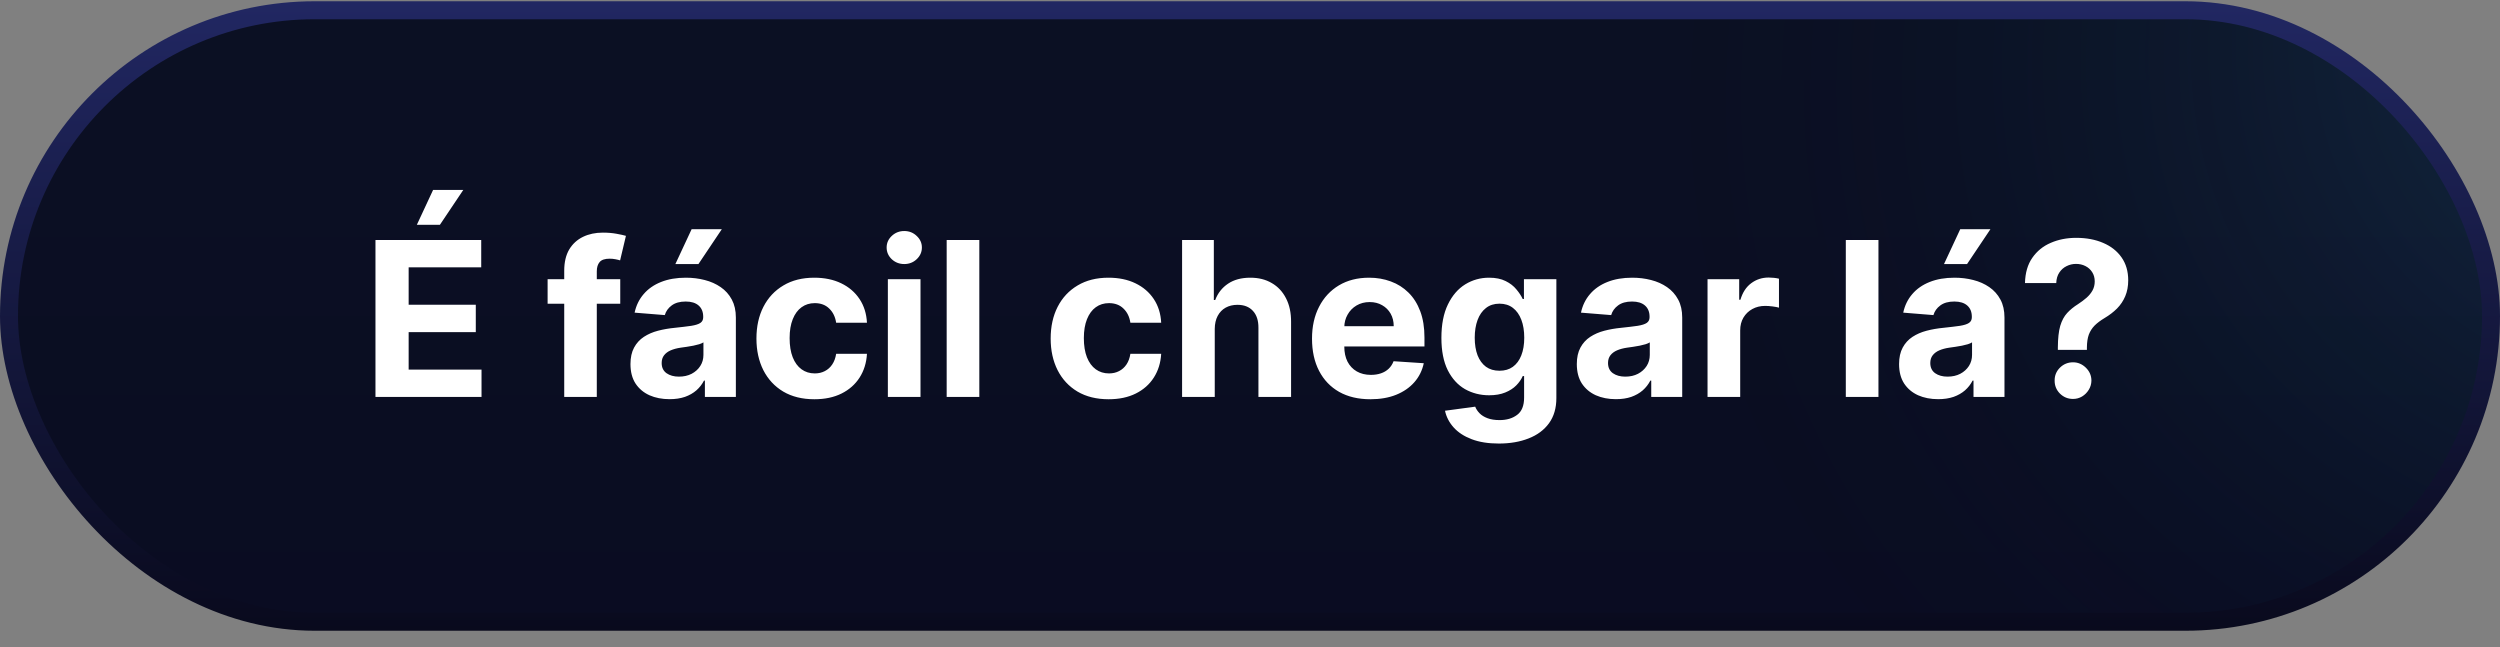 <svg xmlns="http://www.w3.org/2000/svg" width="139" height="36" viewBox="0 0 139 36" fill="none"><rect x="0" y="0" width="139" height="36" fill="#808080" stroke="none"/><rect x="0.5" y="0.57" width="138" height="34" rx="17" fill="url(#paint0_linear_79_1606)"></rect><rect x="0.5" y="0.57" width="138" height="34" rx="17" fill="url(#paint1_radial_79_1606)" fill-opacity="0.2"></rect><rect x="0.5" y="0.57" width="138" height="34" rx="17" stroke="url(#paint2_linear_79_1606)"></rect><path d="M20.876 22.07V13.343H26.756V14.864H22.721V16.944H26.454V18.465H22.721V20.549H26.773V22.07H20.876ZM23.177 12.499L24.08 10.56H25.759L24.459 12.499H23.177ZM34.486 15.525V16.889H30.447V15.525H34.486ZM31.371 22.07V15.052C31.371 14.577 31.464 14.184 31.648 13.871C31.836 13.559 32.092 13.325 32.416 13.168C32.739 13.012 33.107 12.934 33.519 12.934C33.798 12.934 34.052 12.955 34.282 12.998C34.515 13.04 34.688 13.079 34.802 13.113L34.478 14.477C34.407 14.454 34.319 14.432 34.214 14.413C34.111 14.393 34.006 14.383 33.898 14.383C33.631 14.383 33.445 14.445 33.34 14.57C33.235 14.693 33.182 14.864 33.182 15.086V22.07H31.371ZM37.228 22.194C36.81 22.194 36.438 22.121 36.111 21.977C35.784 21.829 35.526 21.611 35.336 21.325C35.148 21.035 35.054 20.674 35.054 20.242C35.054 19.879 35.121 19.573 35.255 19.326C35.388 19.079 35.57 18.88 35.8 18.729C36.03 18.579 36.291 18.465 36.584 18.389C36.88 18.312 37.189 18.258 37.513 18.227C37.894 18.187 38.201 18.15 38.434 18.116C38.666 18.079 38.836 18.025 38.941 17.954C39.046 17.883 39.098 17.778 39.098 17.639V17.613C39.098 17.343 39.013 17.134 38.843 16.986C38.675 16.839 38.436 16.765 38.127 16.765C37.8 16.765 37.54 16.837 37.347 16.982C37.154 17.124 37.026 17.303 36.963 17.519L35.284 17.383C35.37 16.985 35.537 16.641 35.787 16.352C36.037 16.059 36.36 15.835 36.755 15.678C37.152 15.519 37.613 15.44 38.135 15.44C38.499 15.44 38.847 15.482 39.179 15.568C39.515 15.653 39.811 15.785 40.07 15.964C40.331 16.143 40.537 16.373 40.688 16.654C40.838 16.933 40.914 17.266 40.914 17.655V22.07H39.192V21.163H39.141C39.036 21.367 38.895 21.548 38.719 21.704C38.543 21.857 38.331 21.978 38.084 22.066C37.837 22.151 37.551 22.194 37.228 22.194ZM37.748 20.941C38.015 20.941 38.25 20.889 38.455 20.783C38.659 20.675 38.82 20.53 38.936 20.349C39.053 20.167 39.111 19.961 39.111 19.731V19.036C39.054 19.073 38.976 19.107 38.877 19.139C38.78 19.167 38.671 19.194 38.549 19.22C38.426 19.242 38.304 19.264 38.182 19.283C38.06 19.3 37.949 19.316 37.85 19.33C37.637 19.361 37.451 19.411 37.291 19.479C37.133 19.548 37.009 19.64 36.921 19.756C36.833 19.87 36.789 20.012 36.789 20.183C36.789 20.43 36.878 20.619 37.057 20.749C37.239 20.877 37.469 20.941 37.748 20.941ZM37.551 14.681L38.455 12.742H40.134L38.834 14.681H37.551ZM45.279 22.198C44.609 22.198 44.032 22.056 43.549 21.772C43.069 21.485 42.7 21.087 42.441 20.579C42.186 20.07 42.058 19.485 42.058 18.823C42.058 18.153 42.187 17.565 42.446 17.059C42.707 16.55 43.078 16.154 43.558 15.87C44.038 15.583 44.609 15.44 45.271 15.44C45.842 15.44 46.342 15.543 46.771 15.751C47.2 15.958 47.539 16.249 47.789 16.624C48.039 16.999 48.177 17.44 48.203 17.945H46.49C46.441 17.619 46.314 17.356 46.106 17.157C45.902 16.955 45.633 16.854 45.301 16.854C45.02 16.854 44.774 16.931 44.564 17.084C44.356 17.235 44.194 17.455 44.078 17.745C43.961 18.035 43.903 18.386 43.903 18.798C43.903 19.215 43.96 19.57 44.074 19.863C44.19 20.155 44.353 20.379 44.564 20.532C44.774 20.685 45.02 20.762 45.301 20.762C45.508 20.762 45.694 20.72 45.859 20.634C46.027 20.549 46.164 20.425 46.272 20.264C46.383 20.099 46.456 19.901 46.49 19.671H48.203C48.174 20.171 48.038 20.611 47.794 20.992C47.552 21.37 47.218 21.666 46.792 21.879C46.366 22.092 45.862 22.198 45.279 22.198ZM49.365 22.07V15.525H51.18V22.07H49.365ZM50.277 14.681C50.007 14.681 49.776 14.592 49.582 14.413C49.392 14.231 49.297 14.014 49.297 13.761C49.297 13.511 49.392 13.296 49.582 13.117C49.776 12.935 50.007 12.845 50.277 12.845C50.547 12.845 50.777 12.935 50.967 13.117C51.16 13.296 51.257 13.511 51.257 13.761C51.257 14.014 51.16 14.231 50.967 14.413C50.777 14.592 50.547 14.681 50.277 14.681ZM54.45 13.343V22.07H52.635V13.343H54.45ZM61.639 22.198C60.968 22.198 60.392 22.056 59.909 21.772C59.429 21.485 59.059 21.087 58.801 20.579C58.545 20.07 58.417 19.485 58.417 18.823C58.417 18.153 58.547 17.565 58.805 17.059C59.066 16.55 59.437 16.154 59.917 15.87C60.397 15.583 60.968 15.44 61.63 15.44C62.201 15.44 62.701 15.543 63.13 15.751C63.559 15.958 63.899 16.249 64.149 16.624C64.399 16.999 64.537 17.44 64.562 17.945H62.849C62.801 17.619 62.673 17.356 62.466 17.157C62.261 16.955 61.992 16.854 61.66 16.854C61.379 16.854 61.133 16.931 60.923 17.084C60.716 17.235 60.554 17.455 60.437 17.745C60.321 18.035 60.262 18.386 60.262 18.798C60.262 19.215 60.319 19.57 60.433 19.863C60.549 20.155 60.713 20.379 60.923 20.532C61.133 20.685 61.379 20.762 61.66 20.762C61.867 20.762 62.054 20.72 62.218 20.634C62.386 20.549 62.524 20.425 62.632 20.264C62.742 20.099 62.815 19.901 62.849 19.671H64.562C64.534 20.171 64.397 20.611 64.153 20.992C63.912 21.37 63.578 21.666 63.152 21.879C62.725 22.092 62.221 22.198 61.639 22.198ZM67.54 18.286V22.07H65.724V13.343H67.489V16.68H67.565C67.713 16.293 67.952 15.991 68.281 15.772C68.611 15.55 69.024 15.44 69.521 15.44C69.976 15.44 70.372 15.539 70.71 15.738C71.051 15.934 71.315 16.217 71.503 16.586C71.693 16.952 71.787 17.391 71.784 17.903V22.07H69.969V18.227C69.972 17.823 69.869 17.509 69.662 17.285C69.457 17.06 69.171 16.948 68.801 16.948C68.554 16.948 68.335 17.001 68.145 17.106C67.957 17.211 67.81 17.364 67.702 17.566C67.597 17.765 67.543 18.005 67.54 18.286ZM76.196 22.198C75.522 22.198 74.943 22.062 74.457 21.789C73.974 21.514 73.602 21.124 73.341 20.621C73.079 20.116 72.948 19.518 72.948 18.827C72.948 18.154 73.079 17.563 73.341 17.055C73.602 16.546 73.97 16.15 74.444 15.866C74.921 15.582 75.481 15.44 76.123 15.44C76.555 15.44 76.957 15.509 77.329 15.648C77.704 15.785 78.031 15.991 78.309 16.266C78.591 16.542 78.809 16.889 78.966 17.306C79.122 17.721 79.2 18.207 79.2 18.764V19.262H73.673V18.137H77.491C77.491 17.876 77.434 17.644 77.321 17.442C77.207 17.241 77.049 17.083 76.848 16.97C76.649 16.853 76.417 16.795 76.153 16.795C75.877 16.795 75.633 16.859 75.42 16.986C75.21 17.111 75.045 17.28 74.926 17.494C74.806 17.704 74.745 17.938 74.743 18.197V19.266C74.743 19.59 74.802 19.87 74.921 20.106C75.044 20.342 75.216 20.523 75.437 20.651C75.659 20.779 75.921 20.843 76.225 20.843C76.427 20.843 76.612 20.815 76.779 20.758C76.947 20.701 77.091 20.616 77.21 20.502C77.329 20.389 77.42 20.249 77.483 20.084L79.162 20.195C79.076 20.599 78.902 20.951 78.637 21.252C78.376 21.55 78.038 21.783 77.623 21.951C77.211 22.116 76.735 22.198 76.196 22.198ZM83.334 24.661C82.745 24.661 82.241 24.58 81.821 24.418C81.403 24.259 81.071 24.042 80.823 23.766C80.576 23.491 80.416 23.181 80.342 22.837L82.021 22.611C82.072 22.742 82.153 22.864 82.264 22.978C82.375 23.092 82.521 23.183 82.703 23.251C82.887 23.322 83.112 23.357 83.376 23.357C83.771 23.357 84.096 23.261 84.352 23.067C84.61 22.877 84.74 22.558 84.74 22.109V20.911H84.663C84.584 21.093 84.464 21.265 84.305 21.427C84.146 21.589 83.941 21.721 83.691 21.823C83.441 21.925 83.143 21.977 82.796 21.977C82.305 21.977 81.858 21.863 81.454 21.636C81.054 21.405 80.734 21.055 80.495 20.583C80.26 20.109 80.142 19.509 80.142 18.785C80.142 18.043 80.262 17.424 80.504 16.927C80.745 16.43 81.066 16.058 81.467 15.81C81.87 15.563 82.312 15.44 82.792 15.44C83.159 15.44 83.466 15.502 83.713 15.627C83.96 15.749 84.159 15.903 84.309 16.087C84.463 16.269 84.581 16.448 84.663 16.624H84.731V15.525H86.534V22.134C86.534 22.691 86.397 23.157 86.125 23.532C85.852 23.907 85.474 24.188 84.991 24.376C84.511 24.566 83.959 24.661 83.334 24.661ZM83.372 20.613C83.664 20.613 83.912 20.541 84.113 20.396C84.318 20.248 84.474 20.038 84.582 19.765C84.693 19.489 84.748 19.16 84.748 18.776C84.748 18.393 84.694 18.06 84.586 17.779C84.478 17.495 84.322 17.275 84.118 17.119C83.913 16.962 83.664 16.884 83.372 16.884C83.073 16.884 82.822 16.965 82.618 17.127C82.413 17.286 82.258 17.508 82.153 17.792C82.048 18.076 81.995 18.404 81.995 18.776C81.995 19.154 82.048 19.481 82.153 19.756C82.261 20.029 82.416 20.241 82.618 20.391C82.822 20.539 83.073 20.613 83.372 20.613ZM89.845 22.194C89.427 22.194 89.055 22.121 88.728 21.977C88.402 21.829 88.143 21.611 87.953 21.325C87.765 21.035 87.671 20.674 87.671 20.242C87.671 19.879 87.738 19.573 87.872 19.326C88.005 19.079 88.187 18.88 88.417 18.729C88.647 18.579 88.909 18.465 89.201 18.389C89.497 18.312 89.806 18.258 90.13 18.227C90.511 18.187 90.818 18.15 91.051 18.116C91.284 18.079 91.453 18.025 91.558 17.954C91.663 17.883 91.716 17.778 91.716 17.639V17.613C91.716 17.343 91.63 17.134 91.46 16.986C91.292 16.839 91.054 16.765 90.744 16.765C90.417 16.765 90.157 16.837 89.964 16.982C89.771 17.124 89.643 17.303 89.581 17.519L87.902 17.383C87.987 16.985 88.154 16.641 88.404 16.352C88.654 16.059 88.977 15.835 89.372 15.678C89.769 15.519 90.23 15.44 90.752 15.44C91.116 15.44 91.464 15.482 91.796 15.568C92.132 15.653 92.429 15.785 92.687 15.964C92.948 16.143 93.154 16.373 93.305 16.654C93.456 16.933 93.531 17.266 93.531 17.655V22.07H91.809V21.163H91.758C91.653 21.367 91.512 21.548 91.336 21.704C91.16 21.857 90.948 21.978 90.701 22.066C90.454 22.151 90.169 22.194 89.845 22.194ZM90.365 20.941C90.632 20.941 90.868 20.889 91.072 20.783C91.277 20.675 91.437 20.53 91.554 20.349C91.67 20.167 91.728 19.961 91.728 19.731V19.036C91.671 19.073 91.593 19.107 91.494 19.139C91.397 19.167 91.288 19.194 91.166 19.22C91.044 19.242 90.921 19.264 90.799 19.283C90.677 19.3 90.566 19.316 90.467 19.33C90.254 19.361 90.068 19.411 89.909 19.479C89.75 19.548 89.626 19.64 89.538 19.756C89.45 19.87 89.406 20.012 89.406 20.183C89.406 20.43 89.495 20.619 89.674 20.749C89.856 20.877 90.086 20.941 90.365 20.941ZM94.939 22.07V15.525H96.699V16.667H96.767C96.887 16.261 97.087 15.954 97.368 15.746C97.65 15.536 97.973 15.431 98.34 15.431C98.431 15.431 98.529 15.437 98.634 15.448C98.739 15.46 98.831 15.475 98.911 15.495V17.106C98.826 17.08 98.708 17.058 98.557 17.038C98.407 17.018 98.269 17.008 98.144 17.008C97.877 17.008 97.638 17.066 97.428 17.183C97.221 17.296 97.056 17.455 96.934 17.66C96.814 17.864 96.755 18.1 96.755 18.367V22.07H94.939ZM104.442 13.343V22.07H102.627V13.343H104.442ZM107.763 22.194C107.345 22.194 106.973 22.121 106.646 21.977C106.32 21.829 106.061 21.611 105.871 21.325C105.683 21.035 105.589 20.674 105.589 20.242C105.589 19.879 105.656 19.573 105.79 19.326C105.923 19.079 106.105 18.88 106.335 18.729C106.565 18.579 106.827 18.465 107.119 18.389C107.415 18.312 107.724 18.258 108.048 18.227C108.429 18.187 108.736 18.15 108.969 18.116C109.202 18.079 109.371 18.025 109.476 17.954C109.581 17.883 109.634 17.778 109.634 17.639V17.613C109.634 17.343 109.548 17.134 109.378 16.986C109.21 16.839 108.972 16.765 108.662 16.765C108.335 16.765 108.075 16.837 107.882 16.982C107.689 17.124 107.561 17.303 107.499 17.519L105.82 17.383C105.905 16.985 106.072 16.641 106.322 16.352C106.572 16.059 106.895 15.835 107.29 15.678C107.688 15.519 108.148 15.44 108.67 15.44C109.034 15.44 109.382 15.482 109.714 15.568C110.05 15.653 110.347 15.785 110.605 15.964C110.866 16.143 111.072 16.373 111.223 16.654C111.374 16.933 111.449 17.266 111.449 17.655V22.07H109.727V21.163H109.676C109.571 21.367 109.43 21.548 109.254 21.704C109.078 21.857 108.866 21.978 108.619 22.066C108.372 22.151 108.087 22.194 107.763 22.194ZM108.283 20.941C108.55 20.941 108.786 20.889 108.99 20.783C109.195 20.675 109.355 20.53 109.472 20.349C109.588 20.167 109.646 19.961 109.646 19.731V19.036C109.589 19.073 109.511 19.107 109.412 19.139C109.315 19.167 109.206 19.194 109.084 19.22C108.962 19.242 108.839 19.264 108.717 19.283C108.595 19.3 108.484 19.316 108.385 19.33C108.172 19.361 107.986 19.411 107.827 19.479C107.668 19.548 107.544 19.64 107.456 19.756C107.368 19.87 107.324 20.012 107.324 20.183C107.324 20.43 107.413 20.619 107.592 20.749C107.774 20.877 108.004 20.941 108.283 20.941ZM108.087 14.681L108.99 12.742H110.669L109.369 14.681H108.087ZM114.417 19.454V19.309C114.42 18.812 114.464 18.416 114.549 18.12C114.637 17.825 114.765 17.586 114.933 17.404C115.1 17.222 115.302 17.058 115.538 16.91C115.714 16.796 115.871 16.678 116.011 16.556C116.15 16.434 116.261 16.299 116.343 16.151C116.425 16.001 116.467 15.833 116.467 15.648C116.467 15.452 116.42 15.28 116.326 15.133C116.232 14.985 116.106 14.871 115.947 14.792C115.79 14.712 115.617 14.673 115.427 14.673C115.242 14.673 115.067 14.714 114.903 14.796C114.738 14.876 114.603 14.995 114.498 15.154C114.393 15.31 114.336 15.505 114.327 15.738H112.589C112.603 15.17 112.739 14.701 112.998 14.332C113.256 13.96 113.599 13.682 114.025 13.501C114.451 13.316 114.921 13.224 115.435 13.224C116.001 13.224 116.501 13.318 116.935 13.505C117.37 13.69 117.711 13.958 117.958 14.31C118.205 14.663 118.329 15.087 118.329 15.585C118.329 15.917 118.273 16.212 118.163 16.471C118.055 16.727 117.903 16.954 117.707 17.153C117.511 17.349 117.279 17.526 117.012 17.685C116.788 17.819 116.603 17.958 116.458 18.103C116.316 18.248 116.21 18.416 116.138 18.606C116.07 18.796 116.035 19.03 116.032 19.309V19.454H114.417ZM115.261 22.181C114.977 22.181 114.734 22.082 114.532 21.883C114.333 21.681 114.235 21.44 114.238 21.158C114.235 20.88 114.333 20.641 114.532 20.442C114.734 20.244 114.977 20.144 115.261 20.144C115.531 20.144 115.768 20.244 115.972 20.442C116.177 20.641 116.281 20.88 116.283 21.158C116.281 21.346 116.231 21.518 116.134 21.674C116.04 21.827 115.917 21.951 115.763 22.045C115.61 22.136 115.442 22.181 115.261 22.181Z" fill="white"></path><defs><linearGradient id="paint0_linear_79_1606" x1="69.5" y1="0.07" x2="69.5" y2="35.07" gradientUnits="userSpaceOnUse"><stop stop-color="#0B1023"></stop><stop offset="1" stop-color="#0A0C22"></stop></linearGradient><radialGradient id="paint1_radial_79_1606" cx="0" cy="0" r="1" gradientUnits="userSpaceOnUse" gradientTransform="translate(153.963 0.07) rotate(159.558) scale(65.566 56.148)"><stop stop-color="#3AC6FD"></stop><stop offset="1" stop-opacity="0"></stop></radialGradient><linearGradient id="paint2_linear_79_1606" x1="69.5" y1="0.07" x2="69.5" y2="35.07" gradientUnits="userSpaceOnUse"><stop stop-color="#212762"></stop><stop offset="1" stop-color="#090A1D"></stop></linearGradient></defs></svg>